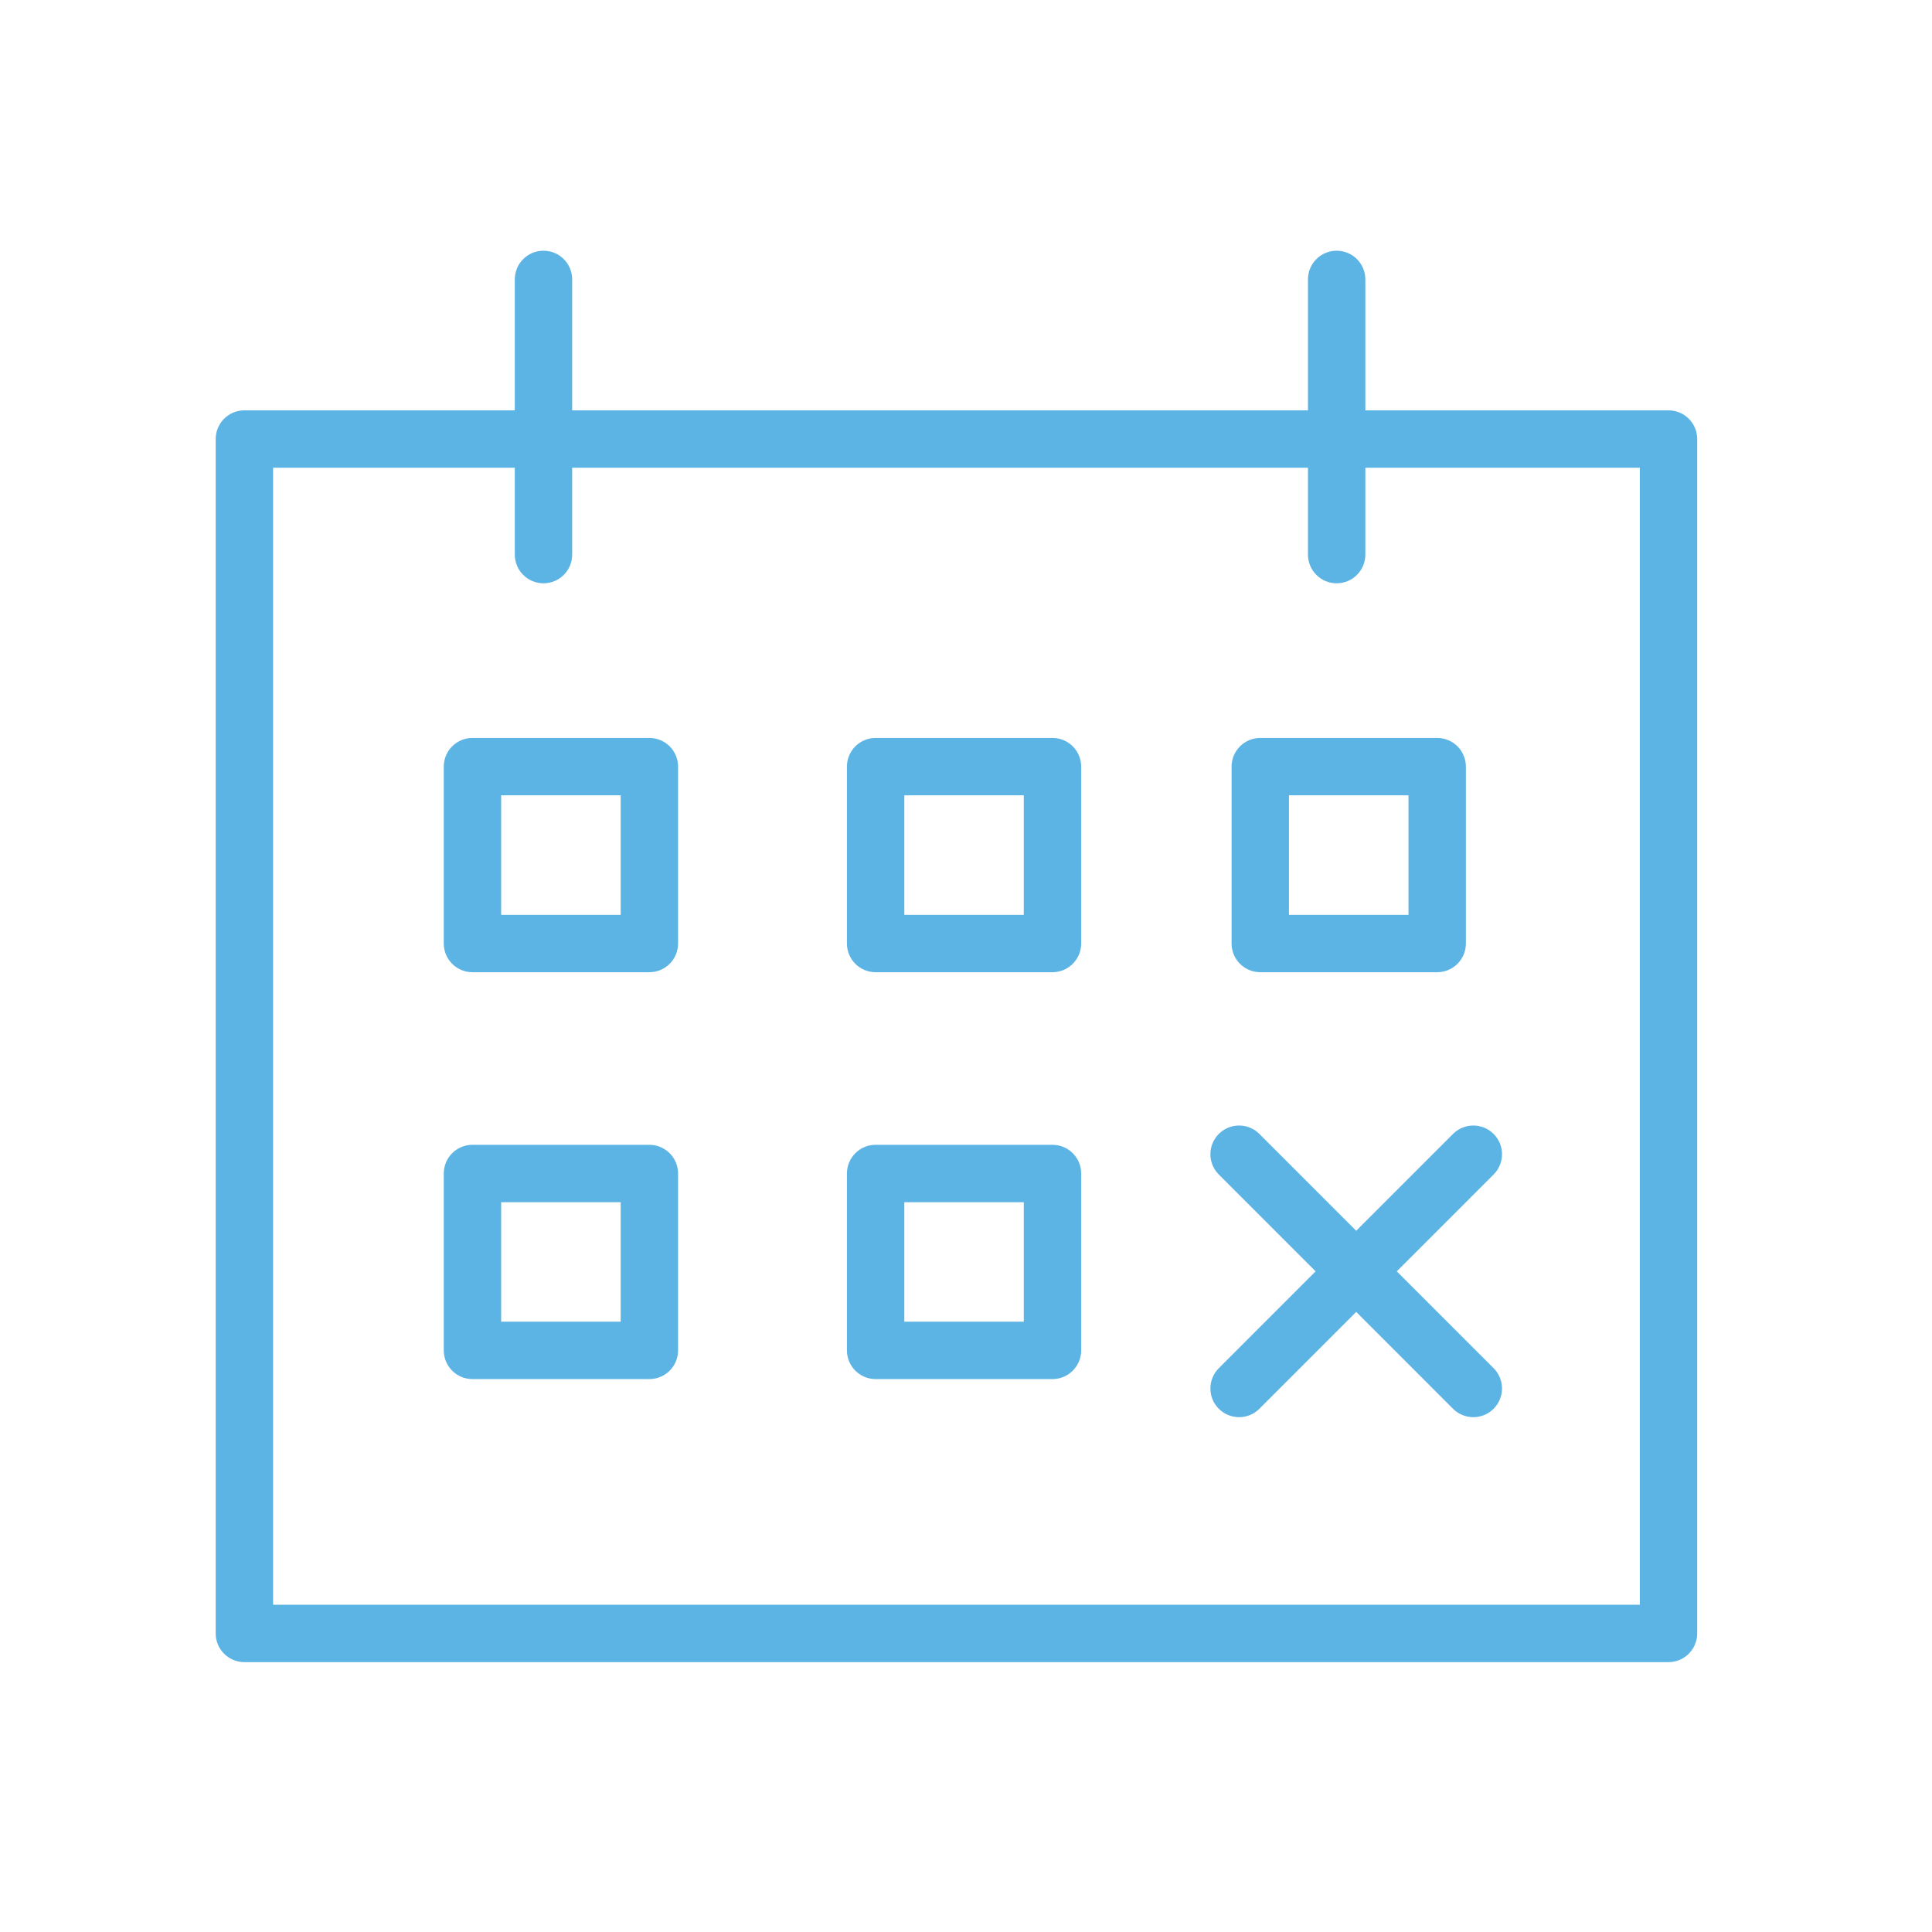 <?xml version="1.0" encoding="UTF-8"?> <svg xmlns="http://www.w3.org/2000/svg" width="101" height="101" viewBox="0 0 101 101" fill="none"><path d="M87.225 21.452H71.377V14.607C71.377 13.778 70.705 13.107 69.877 13.107C69.049 13.107 68.377 13.778 68.377 14.607V21.452H29.912V14.607C29.912 13.778 29.241 13.107 28.412 13.107C27.583 13.107 26.912 13.778 26.912 14.607V21.452H12.776C11.947 21.452 11.276 22.123 11.276 22.952V85.392C11.276 86.22 11.947 86.892 12.776 86.892H87.225C88.053 86.892 88.725 86.22 88.725 85.392V22.952C88.725 22.123 88.053 21.452 87.225 21.452ZM85.725 83.892H14.276V24.452H26.912V28.993C26.912 29.822 27.583 30.493 28.412 30.493C29.241 30.493 29.912 29.822 29.912 28.993V24.452H68.377V28.993C68.377 29.822 69.049 30.493 69.877 30.493C70.705 30.493 71.377 29.822 71.377 28.993V24.452H85.725V83.892V83.892Z" fill="#5CB4E5"></path><path d="M70.898 64.342L65.837 59.279C65.251 58.693 64.302 58.693 63.716 59.279C63.13 59.864 63.13 60.814 63.716 61.4L68.777 66.463L63.716 71.526C63.13 72.112 63.13 73.062 63.716 73.647C64.009 73.94 64.393 74.086 64.777 74.086C65.161 74.086 65.545 73.94 65.838 73.647L70.899 68.584L75.96 73.647C76.253 73.94 76.637 74.086 77.021 74.086C77.405 74.086 77.789 73.94 78.082 73.647C78.668 73.062 78.668 72.112 78.082 71.526L73.021 66.463L78.082 61.4C78.668 60.814 78.668 59.864 78.082 59.279C77.496 58.693 76.547 58.693 75.961 59.279L70.898 64.342Z" fill="#5CB4E5"></path><path d="M33.948 38.578H24.699C23.87 38.578 23.199 39.249 23.199 40.078V49.325C23.199 50.154 23.87 50.825 24.699 50.825H33.948C34.777 50.825 35.448 50.153 35.448 49.325V40.078C35.448 39.249 34.777 38.578 33.948 38.578ZM32.448 47.825H26.199V41.578H32.448V47.825Z" fill="#5CB4E5"></path><path d="M55.021 38.578H45.775C44.946 38.578 44.275 39.249 44.275 40.078V49.325C44.275 50.154 44.946 50.825 45.775 50.825H55.021C55.849 50.825 56.521 50.153 56.521 49.325V40.078C56.521 39.249 55.85 38.578 55.021 38.578ZM53.521 47.825H47.275V41.578H53.521V47.825Z" fill="#5CB4E5"></path><path d="M33.948 59.848H24.699C23.87 59.848 23.199 60.52 23.199 61.348V70.595C23.199 71.423 23.87 72.095 24.699 72.095H33.948C34.777 72.095 35.448 71.423 35.448 70.595V61.348C35.448 60.52 34.777 59.848 33.948 59.848ZM32.448 69.095H26.199V62.848H32.448V69.095Z" fill="#5CB4E5"></path><path d="M55.021 59.848H45.775C44.946 59.848 44.275 60.52 44.275 61.348V70.595C44.275 71.423 44.946 72.095 45.775 72.095H55.021C55.849 72.095 56.521 71.423 56.521 70.595V61.348C56.521 60.52 55.85 59.848 55.021 59.848ZM53.521 69.095H47.275V62.848H53.521V69.095Z" fill="#5CB4E5"></path><path d="M65.884 38.578C65.056 38.578 64.384 39.249 64.384 40.078V49.325C64.384 50.154 65.056 50.825 65.884 50.825H75.133C75.961 50.825 76.633 50.153 76.633 49.325V40.078C76.633 39.249 75.961 38.578 75.133 38.578H65.884ZM73.633 47.825H67.384V41.578H73.633V47.825Z" fill="#5CB4E5"></path></svg> 